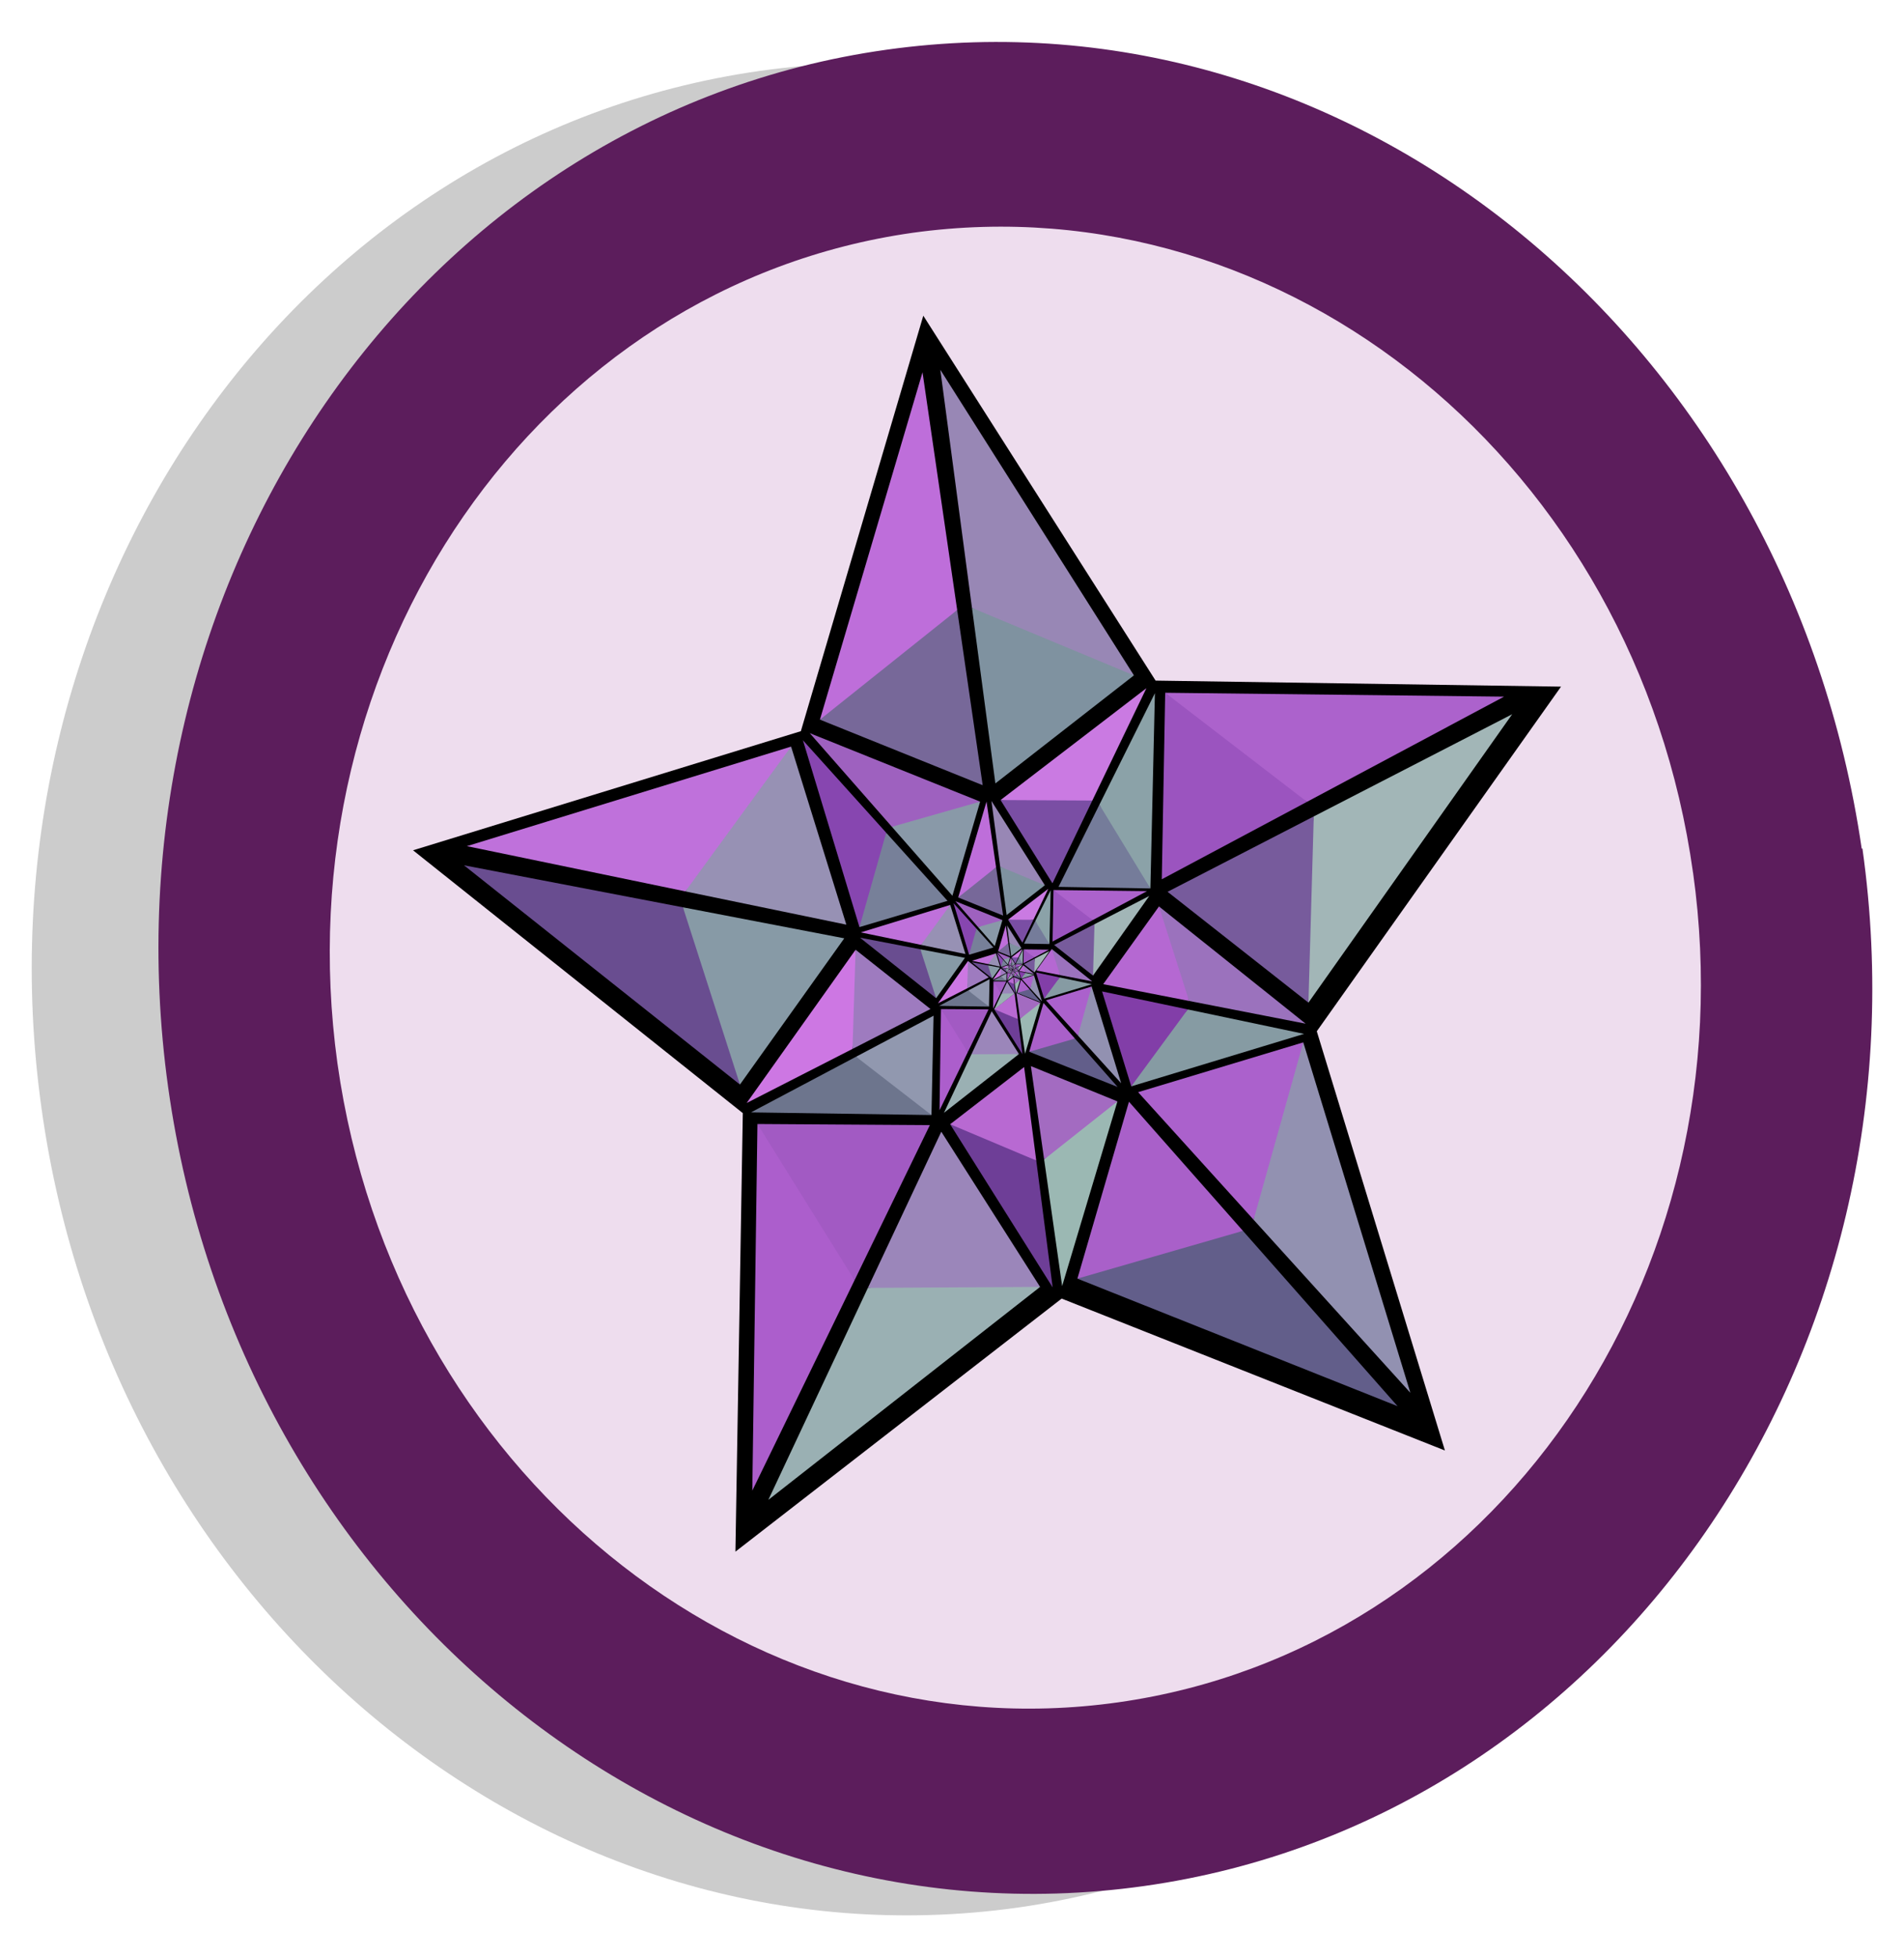 <?xml version="1.0" encoding="UTF-8" standalone="no"?>
<svg
   xmlns:dc="http://purl.org/dc/elements/1.1/"
   xmlns:cc="http://creativecommons.org/ns#"
   xmlns:rdf="http://www.w3.org/1999/02/22-rdf-syntax-ns#"
   xmlns:svg="http://www.w3.org/2000/svg"
   xmlns="http://www.w3.org/2000/svg"
   xmlns:xlink="http://www.w3.org/1999/xlink"
   xmlns:sodipodi="http://sodipodi.sourceforge.net/DTD/sodipodi-0.dtd"
   xmlns:inkscape="http://www.inkscape.org/namespaces/inkscape"
   version="1.0"
   width="180"
   height="185"
   id="svg2"
   sodipodi:version="0.32"
   inkscape:version="1.0.1 (3bc2e813f5, 2020-09-07)"
   sodipodi:docname="Symbol_star_FA_gold_spun_3.svg"
   inkscape:output_extension="org.inkscape.output.svg.inkscape">
  <defs
     id="defs2559">
    <inkscape:perspective
       sodipodi:type="inkscape:persp3d"
       inkscape:vp_x="0 : 92.5 : 1"
       inkscape:vp_y="0 : 1000 : 0"
       inkscape:vp_z="180 : 92.5 : 1"
       inkscape:persp3d-origin="90 : 61.666667 : 1"
       id="perspective2563" />
  </defs>
  <sodipodi:namedview
     inkscape:window-height="2121"
     inkscape:window-width="1276"
     inkscape:pageshadow="2"
     inkscape:pageopacity="0.0"
     guidetolerance="10.0"
     gridtolerance="10.0"
     objecttolerance="10.0"
     borderopacity="1.0"
     bordercolor="#666666"
     pagecolor="#ffffff"
     id="base"
     showgrid="false"
     inkscape:zoom="2.4972973"
     inkscape:cx="94.563169"
     inkscape:cy="92.5"
     inkscape:window-x="1280"
     inkscape:window-y="418"
     inkscape:current-layer="svg2"
     inkscape:document-rotation="0"
     inkscape:window-maximized="0" />
  <path
     d="M 164.07,82.2 C 170.8,130.13 140.4,174 96.2,180.3 C 51.9,186.5 10.6,152.7 3.93,104.79 C -2.79,56.87 27.6,12.98 71.844,6.7 C 116.1,0.5 157.4,34.3 164,82.21 L 164.07,82.2 z"
     id="1"
     style="fill-opacity:0.2" />
  <path
     d="M 176.07,80.2 C 182.8,128 152.4,172.03 108.16,178.26 C 63.9,184.5 22.6,150.7 15.9,102.79 C 9.22,54.9 39.6,10.9 83.8,4.7 C 128,-1.5 169,32.3 176,80.2 L 176.07,80.2 z"
     id="2"
     style="fill:#5c1d5c;fill-opacity:1" />
  <path
     d="M 160.057,82.47 C 165.43,120.8 141.1,155.9 105.7,160.9 C 70.35,165.89 37.3,138.9 31.9,100.5 C 26.6,62.2 50.9,27 86.3,22 C 121.7,17.1 154.7,44 160.057,82.5 L 160.057,82.5 L 160.057,82.47 z"
     id="3"
     style="fill:#eeddee;fill-opacity:1" />
  <g
     transform="matrix(0.643,-9.351115e-2,0.1,0.698,-42.215,-50.308)"
     id="layer1">
    <g
       transform="matrix(0.116,0.993,-0.993,0.116,45.738,-1213.507)"
       id="g4661">
      <path
         d="M 422.5,535.5 L 368.893,507.157 L 315.154,535.249 L 325.545,475.507 L 282.221,433.079 L 342.25,424.5 L 369.214,370.186 L 395.923,424.626 L 455.911,433.486 L 412.389,475.71 L 422.5,535.5 z"
         transform="matrix(0.113,-0.965,0.965,0.113,960.223,338.23)"
         id="path6975"
         style="fill:#000000" />
      <g
         id="g6977">
        <g
           transform="matrix(-0.258,-0.466,0.466,-0.258,1259.917,407.915)"
           id="g4913">
          <g
             transform="matrix(-0.808,0.589,-0.589,-0.808,1031.886,426.364)"
             id="g4915">
            <path
               d="M 606.83,120.282 L 617.82,128.272 L 628.811,132.262 L 607.051,88.079 L 606.83,120.282 z"
               id="path4919"
               style="fill:#869ba3;fill-rule:evenodd" />
            <path
               d="M 606.676,144.01 L 628.811,132.262 L 606.83,120.282 L 606.676,144.01 z"
               id="path4921"
               style="fill:#823ea8;fill-rule:evenodd" />
            <path
               d="M 604.656,120.282 L 593.666,128.272 L 582.675,132.262 L 604.435,88.079 L 604.656,120.282 z"
               id="path4923"
               style="fill:#9b72bd;fill-rule:evenodd" />
            <path
               d="M 604.81,144.01 L 582.675,132.262 L 604.656,120.282 L 604.81,144.01 z"
               id="path4925"
               style="fill:#b568d2;fill-rule:evenodd" />
          </g>
          <g
             transform="matrix(0.307,0.952,-0.952,0.307,417.528,18.614)"
             id="g4927">
            <path
               d="M 606.83,120.282 L 617.82,128.272 L 628.811,132.262 L 607.051,88.079 L 606.83,120.282 z"
               id="path4931"
               style="fill:#8ba2a8;fill-rule:evenodd" />
            <path
               d="M 606.676,144.01 L 628.811,132.262 L 606.83,120.282 L 606.676,144.01 z"
               id="path4933"
               style="fill:#757c9a;fill-rule:evenodd" />
            <path
               d="M 604.656,120.282 L 593.666,128.272 L 582.675,132.262 L 604.435,88.079 L 604.656,120.282 z"
               id="path4935"
               style="fill:#ca7ae2;fill-rule:evenodd" />
            <path
               d="M 604.81,144.01 L 582.675,132.262 L 604.656,120.282 L 604.81,144.01 z"
               id="path4937"
               style="fill:#7a4ea4;fill-rule:evenodd" />
          </g>
          <g
             transform="matrix(-0.808,-0.589,0.589,-0.808,833.401,1140.05)"
             id="g4939">
            <path
               d="M 606.83,120.282 L 617.82,128.272 L 628.811,132.262 L 607.051,88.079 L 606.83,120.282 z"
               id="path4943"
               style="fill:#6e3e97;fill-rule:evenodd" />
            <path
               d="M 606.676,144.01 L 628.811,132.262 L 606.83,120.282 L 606.676,144.01 z"
               id="path4945"
               style="fill:#b869d2;fill-rule:evenodd" />
            <path
               d="M 604.656,120.282 L 593.666,128.272 L 582.675,132.262 L 604.435,88.079 L 604.656,120.282 z"
               id="path4947"
               style="fill:#9bb8b3;fill-rule:evenodd" />
            <path
               d="M 604.81,144.01 L 582.675,132.262 L 604.656,120.282 L 604.81,144.01 z"
               id="path4949"
               style="fill:#a36bc1;fill-rule:evenodd" />
          </g>
          <g
             transform="matrix(0.306,-0.952,0.952,0.306,96.927,1171.895)"
             id="g4951">
            <path
               d="M 606.83,120.282 L 617.82,128.272 L 628.811,132.262 L 607.051,88.079 L 606.83,120.282 z"
               id="path4955"
               style="fill:#cd77e3;fill-rule:evenodd" />
            <path
               d="M 606.676,144.01 L 628.811,132.262 L 606.83,120.282 L 606.676,144.01 z"
               id="path4957"
               style="fill:#9e7bbf;fill-rule:evenodd" />
            <path
               d="M 604.656,120.282 L 593.666,128.272 L 582.675,132.262 L 604.435,88.079 L 604.656,120.282 z"
               id="path4959"
               style="fill:#6d758d;fill-rule:evenodd" />
            <path
               d="M 604.81,144.01 L 582.675,132.262 L 604.656,120.282 L 604.81,144.01 z"
               id="path4961"
               style="fill:#9198af;fill-rule:evenodd" />
          </g>
          <g
             id="g4963">
            <path
               d="M 444.178,598.407 L 455.168,606.397 L 466.159,610.387 L 444.399,566.204 L 444.178,598.407 z"
               id="path4967"
               style="fill:#9e61bf;fill-rule:evenodd" />
            <path
               d="M 444.024,622.134 L 466.159,610.387 L 444.178,598.407 L 444.024,622.134 z"
               id="path4969"
               style="fill:#8999a8;fill-rule:evenodd" />
            <path
               d="M 442.004,598.407 L 431.014,606.397 L 420.023,610.387 L 441.783,566.204 L 442.004,598.407 z"
               id="path4971"
               style="fill:#8746b0;fill-rule:evenodd" />
            <path
               d="M 442.158,622.134 L 420.023,610.387 L 442.004,598.407 L 442.158,622.134 z"
               id="path4973"
               style="fill:#778099;fill-rule:evenodd" />
          </g>
        </g>
        <g
           transform="matrix(-0.908,-0.419,0.419,-0.908,1577.705,807.409)"
           id="g4975">
          <g
             transform="matrix(-0.808,0.589,-0.589,-0.808,1031.886,426.364)"
             id="g4977">
            <path
               d="M 606.83,120.282 L 617.82,128.272 L 628.811,132.262 L 607.051,88.079 L 606.83,120.282 z"
               id="path4981"
               style="fill:#a2b6b7;fill-rule:evenodd" />
            <path
               d="M 606.676,144.01 L 628.811,132.262 L 606.83,120.282 L 606.676,144.01 z"
               id="path4983"
               style="fill:#775b9c;fill-rule:evenodd" />
            <path
               d="M 604.656,120.282 L 593.666,128.272 L 582.675,132.262 L 604.435,88.079 L 604.656,120.282 z"
               id="path4985"
               style="fill:#ac62cc;fill-rule:evenodd" />
            <path
               d="M 604.81,144.01 L 582.675,132.262 L 604.656,120.282 L 604.81,144.01 z"
               id="path4987"
               style="fill:#9b54bf;fill-rule:evenodd" />
          </g>
          <g
             transform="matrix(0.307,0.952,-0.952,0.307,417.528,18.614)"
             id="g4989">
            <path
               d="M 606.83,120.282 L 617.82,128.272 L 628.811,132.262 L 607.051,88.079 L 606.83,120.282 z"
               id="path4993"
               style="fill:#9887b5;fill-rule:evenodd" />
            <path
               d="M 606.676,144.01 L 628.811,132.262 L 606.83,120.282 L 606.676,144.01 z"
               id="path4995"
               style="fill:#7f92a0;fill-rule:evenodd" />
            <path
               d="M 604.656,120.282 L 593.666,128.272 L 582.675,132.262 L 604.435,88.079 L 604.656,120.282 z"
               id="path4997"
               style="fill:#be6eda;fill-rule:evenodd" />
            <path
               d="M 604.81,144.01 L 582.675,132.262 L 604.656,120.282 L 604.81,144.01 z"
               id="path4999"
               style="fill:#776899;fill-rule:evenodd" />
          </g>
          <g
             transform="matrix(-0.808,-0.589,0.589,-0.808,833.401,1140.05)"
             id="g5001">
            <path
               d="M 606.83,120.282 L 617.82,128.272 L 628.811,132.262 L 607.051,88.079 L 606.83,120.282 z"
               id="path5005"
               style="fill:#625e8a;fill-rule:evenodd" />
            <path
               d="M 606.676,144.01 L 628.811,132.262 L 606.83,120.282 L 606.676,144.01 z"
               id="path5007"
               style="fill:#a960c9;fill-rule:evenodd" />
            <path
               d="M 604.656,120.282 L 593.666,128.272 L 582.675,132.262 L 604.435,88.079 L 604.656,120.282 z"
               id="path5009"
               style="fill:#9291b1;fill-rule:evenodd" />
            <path
               d="M 604.81,144.01 L 582.675,132.262 L 604.656,120.282 L 604.81,144.01 z"
               id="path5011"
               style="fill:#ab61cc;fill-rule:evenodd" />
          </g>
          <g
             transform="matrix(0.306,-0.952,0.952,0.306,96.927,1171.895)"
             id="g5013">
            <path
               d="M 606.83,120.282 L 617.82,128.272 L 628.811,132.262 L 607.051,88.079 L 606.83,120.282 z"
               id="path5017"
               style="fill:#ac5ecc;fill-rule:evenodd" />
            <path
               d="M 606.676,144.01 L 628.811,132.262 L 606.83,120.282 L 606.676,144.01 z"
               id="path5019"
               style="fill:#a25ac3;fill-rule:evenodd" />
            <path
               d="M 604.656,120.282 L 593.666,128.272 L 582.675,132.262 L 604.435,88.079 L 604.656,120.282 z"
               id="path5021"
               style="fill:#9ab0b3;fill-rule:evenodd" />
            <path
               d="M 604.81,144.01 L 582.675,132.262 L 604.656,120.282 L 604.81,144.01 z"
               id="path5023"
               style="fill:#9b86ba;fill-rule:evenodd" />
          </g>
          <g
             id="g5025">
            <path
               d="M 444.178,598.407 L 455.168,606.397 L 466.159,610.387 L 444.399,566.204 L 444.178,598.407 z"
               id="path5029"
               style="fill:#bf71db;fill-rule:evenodd" />
            <path
               d="M 444.024,622.134 L 466.159,610.387 L 444.178,598.407 L 444.024,622.134 z"
               id="path5031"
               style="fill:#9791b4;fill-rule:evenodd" />
            <path
               d="M 442.004,598.407 L 431.014,606.397 L 420.023,610.387 L 441.783,566.204 L 442.004,598.407 z"
               id="path5033"
               style="fill:#694d90;fill-rule:evenodd" />
            <path
               d="M 442.158,622.134 L 420.023,610.387 L 442.004,598.407 L 442.158,622.134 z"
               id="path5035"
               style="fill:#879aa6;fill-rule:evenodd" />
          </g>
        </g>
      </g>
      <use
         transform="matrix(0.276,0,0,0.276,1047.169,25.154)"
         id="use7031"
         x="0"
         y="0"
         width="571"
         height="382"
         xlink:href="#g6977" />
      <use
         transform="matrix(7.422205e-2,0,0,7.422205e-2,1339.627,32.125)"
         id="use7035"
         x="0"
         y="0"
         width="571"
         height="382"
         xlink:href="#g6977" />
      <use
         transform="matrix(2.033128e-2,0,0,2.033128e-2,1417.599,33.982)"
         id="use7037"
         x="0"
         y="0"
         width="571"
         height="382"
         xlink:href="#g6977" />
      <use
         transform="matrix(5.633244e-3,0,0,5.633244e-3,1438.865,34.491)"
         id="use7039"
         x="0"
         y="0"
         width="571"
         height="382"
         xlink:href="#g6977" />
    </g>
  </g>
</svg>
